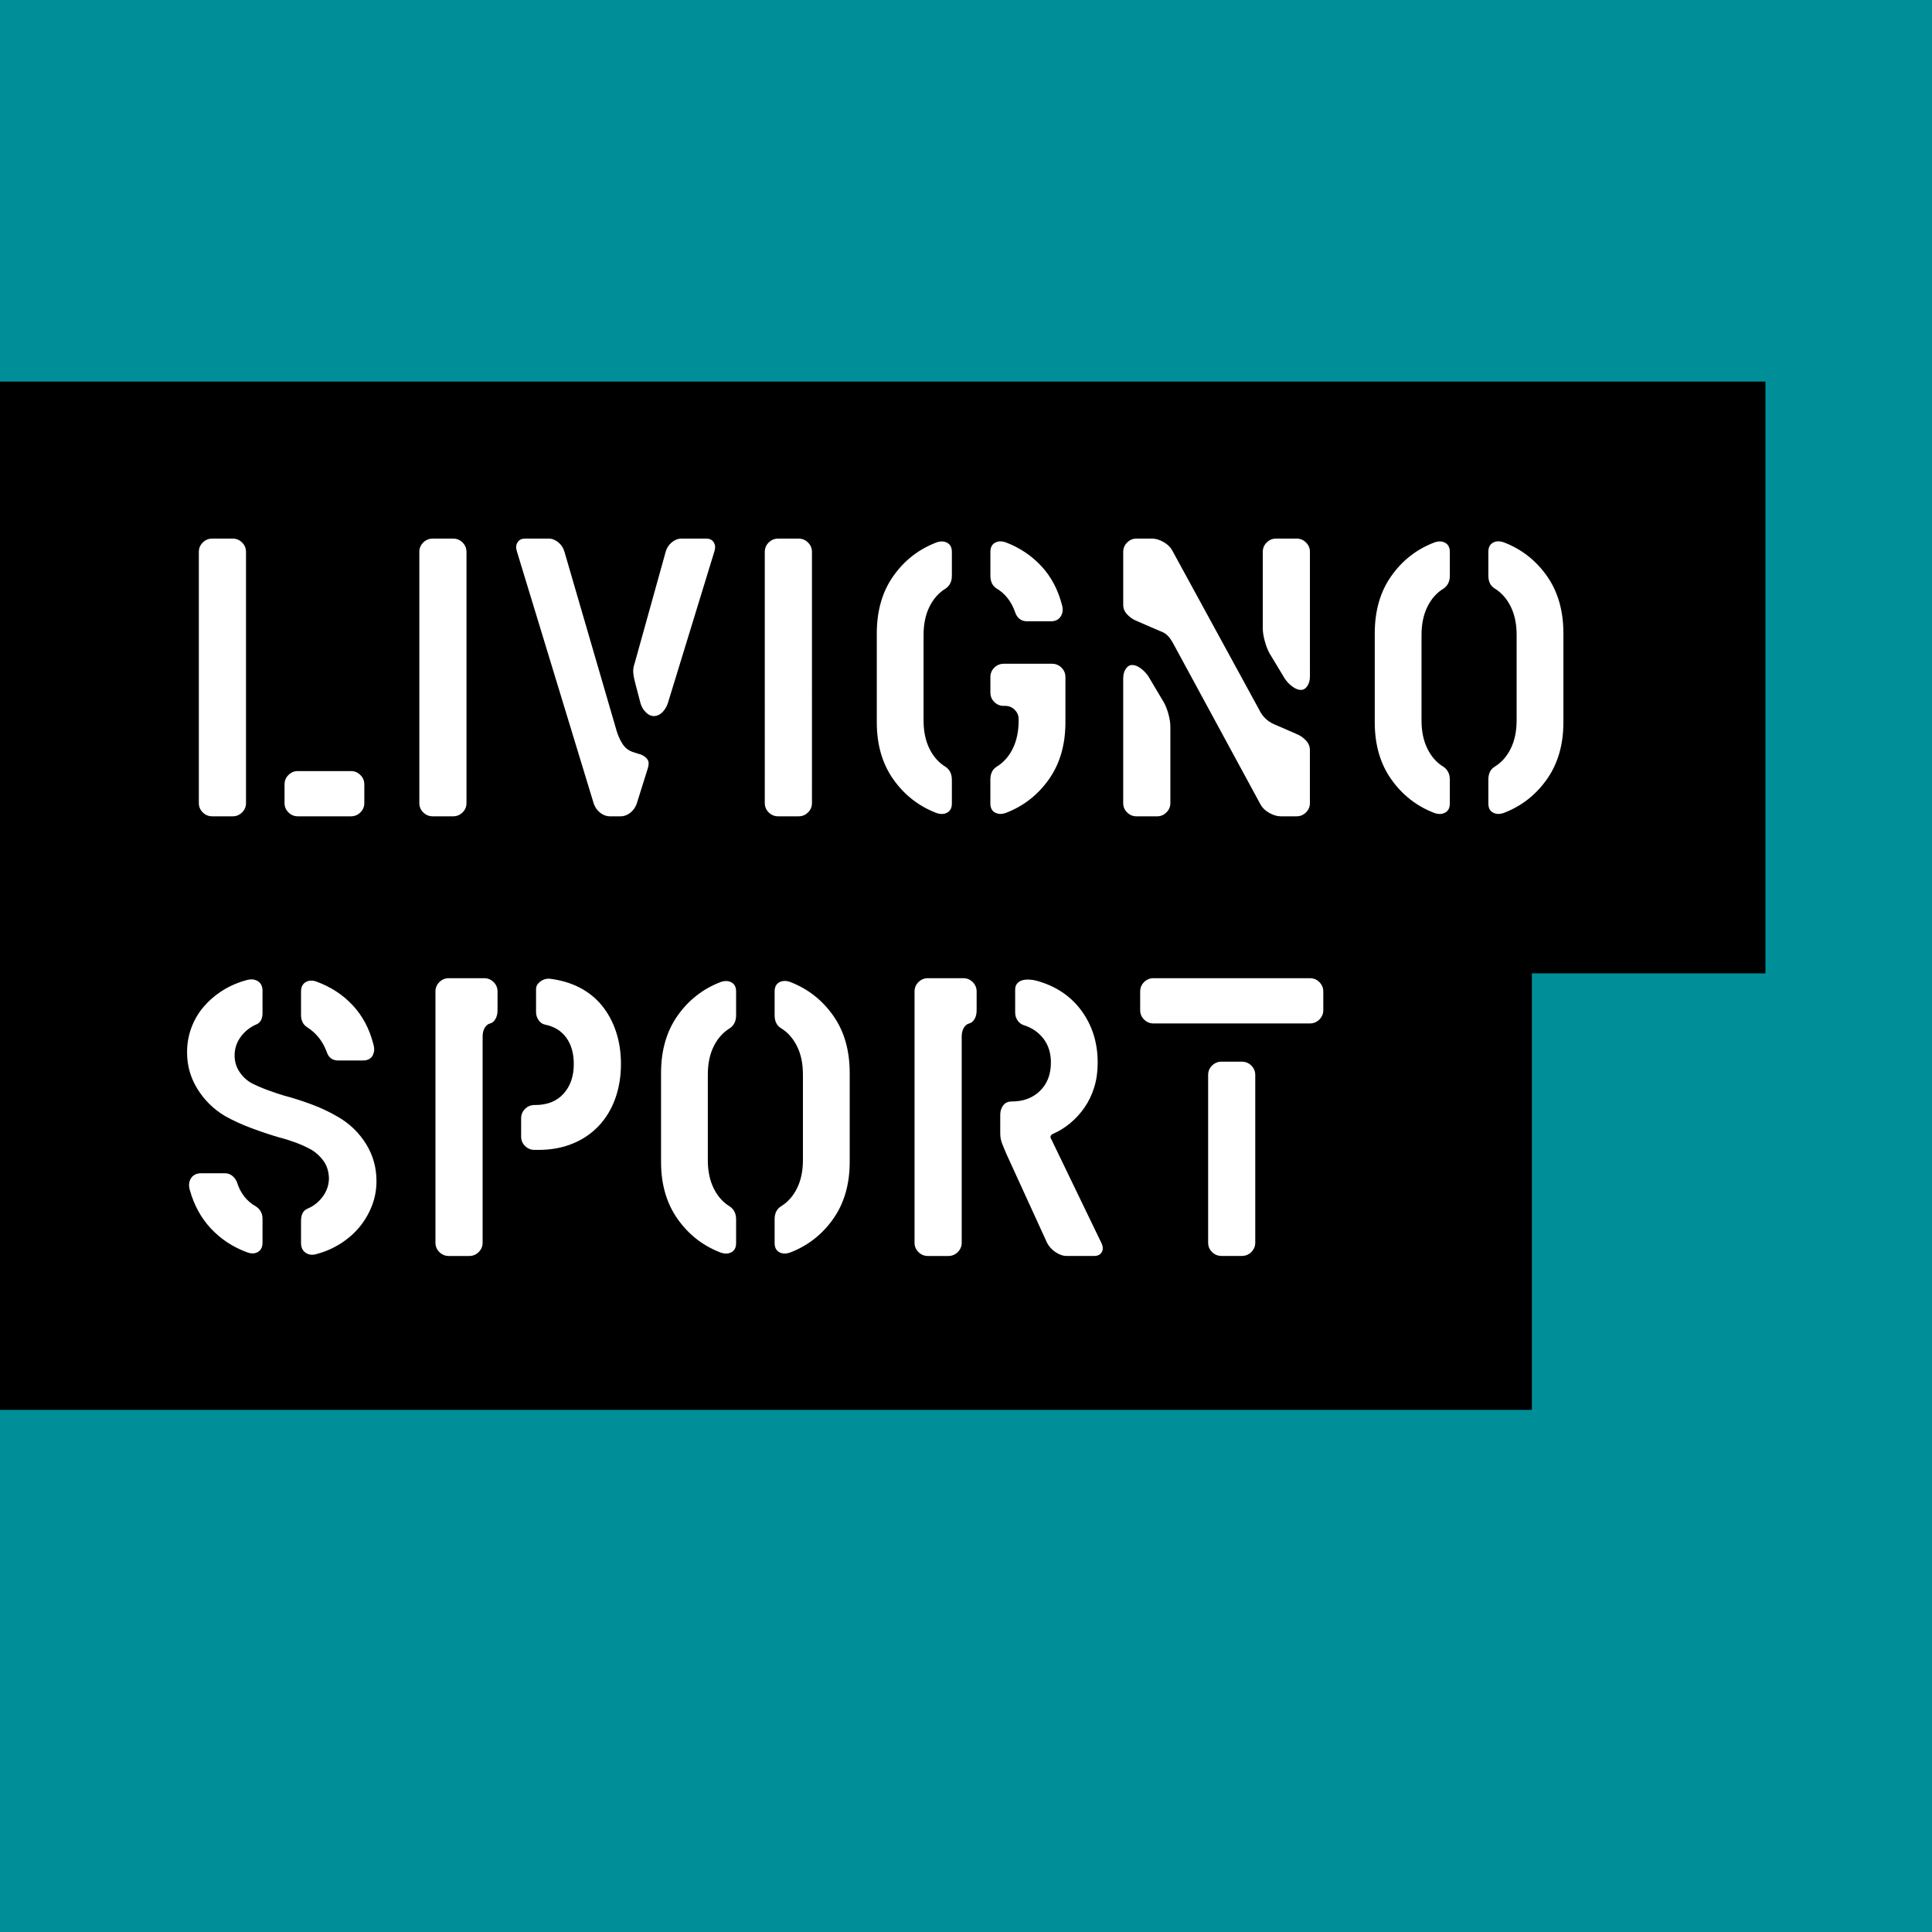 <?xml version="1.0" encoding="utf-8"?>
<!-- Generator: Adobe Illustrator 15.1.0, SVG Export Plug-In . SVG Version: 6.00 Build 0)  -->
<!DOCTYPE svg PUBLIC "-//W3C//DTD SVG 1.1//EN" "http://www.w3.org/Graphics/SVG/1.1/DTD/svg11.dtd">
<svg version="1.1" id="Livello_1" xmlns="http://www.w3.org/2000/svg" xmlns:xlink="http://www.w3.org/1999/xlink" x="0px" y="0px"
	 width="82.862px" height="82.862px" viewBox="0 0 82.862 82.862" enable-background="new 0 0 82.862 82.862" xml:space="preserve">
<rect x="0" y="0" width="82.862" height="82.862" fill="#333333" stroke="none"/>
<rect fill="#008F99" width="82.861" height="82.862"/>
<rect x="4.954" y="38.417" fill="#FFFFFF" width="55.241" height="18.206"/>
<rect x="4.954" y="20.605" fill="#FFFFFF" width="63.582" height="18.206"/>
<g>
	<defs>
		<rect id="SVGID_1_" width="82.861" height="82.862"/>
	</defs>
	<clipPath id="SVGID_2_">
		<use xlink:href="#SVGID_1_"  overflow="visible"/>
	</clipPath>
	<path clip-path="url(#SVGID_2_)" d="M67.053,30.98c0,0.959-0.236,1.773-0.708,2.442s-1.084,1.149-1.837,1.439
		c-0.18,0.067-0.337,0.063-0.473-0.009c-0.135-0.072-0.201-0.203-0.201-0.394v-1.02c0-0.257,0.089-0.441,0.27-0.554
		c0.291-0.178,0.522-0.437,0.69-0.777c0.169-0.34,0.253-0.744,0.253-1.213v-3.664c0-0.468-0.084-0.873-0.253-1.213
		c-0.168-0.34-0.399-0.601-0.69-0.778c-0.181-0.111-0.27-0.295-0.27-0.552v-1.021c0-0.188,0.066-0.319,0.201-0.393
		c0.136-0.072,0.293-0.075,0.473-0.008c0.753,0.29,1.365,0.769,1.837,1.438c0.472,0.669,0.708,1.489,0.708,2.459V30.98z
		 M62.182,34.46c0,0.19-0.068,0.321-0.203,0.394s-0.291,0.076-0.472,0.009c-0.753-0.29-1.365-0.771-1.837-1.439
		c-0.473-0.669-0.708-1.483-0.708-2.442v-3.815c0-0.97,0.235-1.79,0.708-2.459c0.472-0.67,1.084-1.148,1.837-1.438
		c0.181-0.067,0.337-0.064,0.472,0.008c0.135,0.073,0.203,0.204,0.203,0.393v1.021c0,0.245-0.09,0.429-0.27,0.552
		c-0.293,0.178-0.523,0.438-0.691,0.778c-0.169,0.34-0.253,0.745-0.253,1.213v3.664c0,0.469,0.084,0.873,0.253,1.213
		c0.168,0.341,0.398,0.6,0.691,0.777c0.18,0.123,0.27,0.308,0.27,0.554V34.46z M56.755,43.326c0,0.156-0.058,0.29-0.169,0.402
		c-0.112,0.11-0.247,0.167-0.404,0.167h-6.709c-0.158,0-0.293-0.057-0.404-0.167c-0.113-0.112-0.168-0.246-0.168-0.402v-0.803
		c0-0.156,0.055-0.29,0.168-0.402c0.111-0.111,0.246-0.167,0.404-0.167h6.709c0.157,0,0.292,0.056,0.404,0.167
		c0.111,0.112,0.169,0.246,0.169,0.402V43.326z M56.181,34.443c0,0.157-0.056,0.291-0.169,0.401
		c-0.111,0.112-0.247,0.167-0.404,0.167h-0.674c-0.158,0-0.32-0.047-0.488-0.142c-0.17-0.095-0.293-0.209-0.371-0.343l-3.793-6.994
		c-0.125-0.212-0.262-0.351-0.414-0.418c-0.151-0.067-0.334-0.146-0.547-0.234l-0.574-0.251c-0.146-0.056-0.277-0.145-0.396-0.268
		s-0.177-0.262-0.177-0.418v-2.276c0-0.156,0.057-0.29,0.169-0.4c0.112-0.112,0.247-0.168,0.403-0.168h0.658
		c0.158,0,0.32,0.048,0.488,0.142c0.17,0.095,0.293,0.21,0.371,0.343l3.727,6.827c0.066,0.134,0.134,0.24,0.201,0.318
		s0.141,0.145,0.219,0.201c0.078,0.056,0.17,0.105,0.271,0.149c0.101,0.045,0.22,0.095,0.354,0.151l0.572,0.251
		c0.146,0.056,0.278,0.145,0.396,0.268c0.117,0.122,0.177,0.262,0.177,0.418V34.443z M56.181,29.022c0,0.157-0.036,0.291-0.11,0.401
		c-0.072,0.112-0.166,0.167-0.277,0.167c-0.112,0-0.233-0.047-0.362-0.142c-0.13-0.095-0.239-0.209-0.329-0.343l-0.656-1.088
		c-0.08-0.145-0.147-0.32-0.203-0.527c-0.057-0.206-0.084-0.387-0.084-0.543v-3.28c0-0.156,0.056-0.29,0.168-0.4
		c0.113-0.112,0.248-0.168,0.404-0.168h0.877c0.157,0,0.293,0.056,0.404,0.168c0.113,0.11,0.169,0.244,0.169,0.4V29.022z
		 M47.256,53.7c-0.062,0.111-0.171,0.167-0.329,0.167h-1.181c-0.156,0-0.316-0.056-0.479-0.167
		c-0.163-0.112-0.284-0.245-0.362-0.402l-1.752-3.831c-0.058-0.134-0.113-0.271-0.169-0.409c-0.056-0.141-0.084-0.287-0.084-0.444
		v-0.803c0-0.156,0.042-0.29,0.126-0.401c0.084-0.112,0.205-0.168,0.362-0.168c0.505,0,0.912-0.153,1.222-0.46
		c0.31-0.306,0.463-0.711,0.463-1.213c0-0.401-0.106-0.742-0.319-1.021c-0.214-0.277-0.5-0.474-0.86-0.585
		c-0.101-0.034-0.185-0.101-0.253-0.201c-0.067-0.1-0.101-0.212-0.101-0.335v-0.986c0-0.111,0.031-0.201,0.093-0.268
		s0.138-0.111,0.228-0.134s0.186-0.031,0.287-0.024c0.1,0.005,0.196,0.019,0.286,0.041c0.831,0.224,1.479,0.652,1.947,1.288
		c0.466,0.637,0.698,1.379,0.698,2.226c0,0.391-0.049,0.748-0.151,1.071c-0.101,0.323-0.241,0.613-0.421,0.869
		c-0.18,0.258-0.385,0.48-0.615,0.669c-0.23,0.19-0.475,0.342-0.734,0.452c-0.111,0.057-0.133,0.135-0.066,0.234l2.141,4.434
		C47.309,53.455,47.318,53.588,47.256,53.7 M45.695,30.98c0,0.959-0.235,1.773-0.707,2.442c-0.473,0.669-1.084,1.149-1.838,1.439
		c-0.18,0.067-0.336,0.063-0.472-0.009c-0.135-0.072-0.202-0.203-0.202-0.394v-1.02c0-0.257,0.09-0.441,0.269-0.554
		c0.293-0.178,0.524-0.437,0.692-0.777c0.168-0.34,0.252-0.744,0.252-1.213v-0.05c0-0.156-0.056-0.29-0.168-0.401
		c-0.113-0.112-0.246-0.168-0.404-0.168H43.05c-0.158,0-0.293-0.055-0.405-0.167c-0.112-0.111-0.168-0.245-0.168-0.402v-0.669
		c0-0.156,0.056-0.29,0.168-0.402c0.112-0.11,0.247-0.167,0.405-0.167h2.073c0.156,0,0.292,0.057,0.404,0.167
		c0.112,0.112,0.168,0.246,0.168,0.402V30.98z M45.494,26.438c-0.09,0.14-0.23,0.209-0.422,0.209h-1.012
		c-0.258,0-0.432-0.128-0.521-0.385c-0.158-0.457-0.422-0.798-0.793-1.021c-0.179-0.111-0.269-0.295-0.269-0.552v-1.021
		c0-0.188,0.067-0.319,0.202-0.393c0.135-0.072,0.292-0.075,0.472-0.008c0.584,0.223,1.088,0.56,1.51,1.012
		c0.42,0.452,0.716,1.007,0.885,1.665C45.601,26.133,45.584,26.298,45.494,26.438 M41.887,43.326c0,0.156-0.031,0.284-0.092,0.385
		c-0.062,0.101-0.138,0.162-0.228,0.185c-0.09,0.021-0.166,0.084-0.228,0.184c-0.061,0.101-0.092,0.229-0.092,0.385v8.834
		c0,0.157-0.057,0.29-0.169,0.402c-0.112,0.111-0.247,0.167-0.404,0.167h-0.877c-0.157,0-0.292-0.056-0.404-0.167
		c-0.113-0.112-0.169-0.245-0.169-0.402V42.523c0-0.156,0.056-0.29,0.169-0.402c0.112-0.111,0.247-0.167,0.404-0.167h1.517
		c0.157,0,0.292,0.056,0.405,0.167c0.112,0.112,0.168,0.246,0.168,0.402V43.326z M40.825,34.46c0,0.19-0.068,0.321-0.202,0.394
		c-0.135,0.072-0.293,0.076-0.472,0.009c-0.753-0.29-1.366-0.771-1.838-1.439c-0.472-0.669-0.708-1.483-0.708-2.442v-3.815
		c0-0.97,0.236-1.79,0.708-2.459c0.472-0.67,1.085-1.148,1.838-1.438c0.179-0.067,0.337-0.064,0.472,0.008
		c0.134,0.073,0.202,0.204,0.202,0.393v1.021c0,0.245-0.09,0.429-0.27,0.552c-0.292,0.178-0.522,0.438-0.691,0.778
		s-0.253,0.745-0.253,1.213v3.664c0,0.469,0.084,0.873,0.253,1.213c0.169,0.341,0.399,0.6,0.691,0.777
		c0.18,0.123,0.27,0.308,0.27,0.554V34.46z M36.443,49.835c0,0.959-0.236,1.773-0.708,2.443c-0.472,0.669-1.085,1.148-1.838,1.438
		c-0.179,0.066-0.337,0.064-0.472-0.009c-0.134-0.072-0.202-0.203-0.202-0.393v-1.021c0-0.256,0.09-0.439,0.27-0.552
		c0.292-0.178,0.522-0.437,0.691-0.778c0.169-0.34,0.253-0.744,0.253-1.213v-3.664c0-0.469-0.084-0.873-0.253-1.213
		c-0.169-0.34-0.399-0.6-0.691-0.777c-0.18-0.112-0.27-0.297-0.27-0.553v-1.021c0-0.19,0.068-0.321,0.202-0.394
		c0.135-0.072,0.293-0.075,0.472-0.009c0.753,0.291,1.366,0.771,1.838,1.439c0.472,0.67,0.708,1.488,0.708,2.46V49.835z
		 M34.824,34.443c0,0.157-0.056,0.291-0.169,0.401c-0.112,0.112-0.247,0.167-0.404,0.167h-0.877c-0.157,0-0.292-0.055-0.404-0.167
		c-0.113-0.11-0.169-0.244-0.169-0.401V23.668c0-0.156,0.056-0.29,0.169-0.4c0.112-0.112,0.247-0.168,0.404-0.168h0.877
		c0.157,0,0.292,0.056,0.404,0.168c0.113,0.11,0.169,0.244,0.169,0.4V34.443z M31.571,53.315c0,0.189-0.067,0.32-0.202,0.393
		c-0.135,0.073-0.292,0.075-0.472,0.009c-0.753-0.29-1.365-0.77-1.837-1.438c-0.472-0.67-0.708-1.484-0.708-2.443v-3.814
		c0-0.972,0.236-1.79,0.708-2.46c0.472-0.669,1.084-1.148,1.837-1.439c0.18-0.066,0.337-0.063,0.472,0.009
		c0.135,0.072,0.202,0.203,0.202,0.394v1.021c0,0.245-0.09,0.43-0.269,0.553c-0.293,0.178-0.523,0.438-0.692,0.777
		c-0.168,0.34-0.252,0.744-0.252,1.213v3.664c0,0.469,0.084,0.873,0.252,1.213c0.169,0.342,0.399,0.601,0.692,0.778
		c0.179,0.123,0.269,0.307,0.269,0.552V53.315z M30.644,23.635l-2.006,6.542c-0.056,0.156-0.138,0.284-0.245,0.386
		c-0.106,0.1-0.222,0.149-0.345,0.149c-0.124,0-0.239-0.053-0.346-0.159c-0.107-0.105-0.182-0.23-0.227-0.376l-0.219-0.837
		c-0.045-0.155-0.076-0.306-0.093-0.451c-0.017-0.145,0.003-0.296,0.059-0.451l1.332-4.786c0.044-0.156,0.132-0.287,0.261-0.394
		c0.129-0.105,0.267-0.158,0.413-0.158h1.062c0.146,0,0.253,0.053,0.32,0.158C30.678,23.364,30.689,23.49,30.644,23.635
		 M27.138,32.252l0.371,0.117c0.123,0.056,0.213,0.128,0.269,0.217c0.056,0.09,0.056,0.219,0,0.386l-0.472,1.506
		c-0.056,0.155-0.149,0.283-0.278,0.385c-0.129,0.1-0.267,0.149-0.413,0.149H26.16c-0.146,0-0.284-0.05-0.413-0.149
		c-0.129-0.102-0.222-0.229-0.278-0.385l-3.304-10.843c-0.045-0.145-0.034-0.271,0.034-0.377c0.067-0.105,0.174-0.158,0.32-0.158
		h1.011c0.146,0,0.284,0.053,0.413,0.158c0.129,0.106,0.217,0.237,0.262,0.394l2.242,7.697c0.056,0.189,0.137,0.37,0.244,0.544
		C26.798,32.065,26.946,32.186,27.138,32.252 M21.339,43.326c0,0.156-0.031,0.284-0.093,0.385c-0.061,0.101-0.137,0.162-0.227,0.185
		c-0.09,0.021-0.166,0.084-0.228,0.184c-0.062,0.101-0.092,0.229-0.092,0.385v8.834c0,0.157-0.057,0.29-0.169,0.402
		c-0.112,0.111-0.247,0.167-0.405,0.167h-0.876c-0.158,0-0.292-0.056-0.405-0.167c-0.112-0.112-0.168-0.245-0.168-0.402V42.523
		c0-0.156,0.056-0.29,0.168-0.402c0.113-0.111,0.247-0.167,0.405-0.167h1.517c0.157,0,0.292,0.056,0.405,0.167
		c0.112,0.112,0.168,0.246,0.168,0.402V43.326z M20.007,34.443c0,0.157-0.056,0.291-0.168,0.401
		c-0.113,0.112-0.247,0.167-0.405,0.167h-0.876c-0.158,0-0.293-0.055-0.405-0.167c-0.112-0.11-0.168-0.244-0.168-0.401V23.668
		c0-0.156,0.056-0.29,0.168-0.4c0.112-0.112,0.247-0.168,0.405-0.168h0.876c0.158,0,0.292,0.056,0.405,0.168
		c0.112,0.11,0.168,0.244,0.168,0.4V34.443z M16.147,50.655c0,0.368-0.064,0.719-0.193,1.054c-0.13,0.334-0.307,0.639-0.531,0.912
		c-0.225,0.273-0.495,0.51-0.809,0.711c-0.315,0.2-0.658,0.352-1.029,0.451c-0.18,0.056-0.337,0.04-0.472-0.05
		c-0.135-0.089-0.202-0.229-0.202-0.418v-0.954c0-0.268,0.09-0.44,0.27-0.519c0.269-0.111,0.491-0.287,0.666-0.527
		c0.174-0.239,0.261-0.504,0.261-0.794c-0.012-0.279-0.084-0.517-0.219-0.711c-0.135-0.195-0.31-0.36-0.523-0.494
		c-0.225-0.123-0.458-0.229-0.699-0.318c-0.242-0.089-0.475-0.161-0.7-0.217c-0.382-0.112-0.775-0.243-1.18-0.395
		C10.383,48.237,10,48.062,9.641,47.86c-0.483-0.29-0.874-0.674-1.172-1.154c-0.298-0.479-0.446-1.004-0.446-1.573
		c0-0.367,0.061-0.719,0.185-1.054s0.301-0.636,0.531-0.904c0.23-0.267,0.5-0.499,0.809-0.693c0.309-0.195,0.649-0.343,1.02-0.443
		c0.191-0.056,0.354-0.042,0.489,0.042c0.135,0.083,0.202,0.22,0.202,0.409v0.954c0,0.268-0.096,0.435-0.287,0.502
		c-0.269,0.123-0.488,0.301-0.657,0.536c-0.168,0.233-0.253,0.496-0.253,0.786c0,0.257,0.068,0.487,0.203,0.693
		c0.134,0.207,0.308,0.371,0.522,0.494c0.225,0.112,0.458,0.212,0.7,0.301c0.241,0.089,0.474,0.167,0.699,0.234
		c0.382,0.101,0.776,0.226,1.18,0.377c0.405,0.15,0.787,0.332,1.146,0.544c0.495,0.29,0.891,0.675,1.189,1.154
		C15.998,49.545,16.147,50.075,16.147,50.655 M15.979,45.275c-0.079,0.14-0.219,0.209-0.422,0.209h-1.045
		c-0.258,0-0.427-0.128-0.505-0.384c-0.169-0.446-0.444-0.792-0.826-1.038c-0.18-0.111-0.27-0.29-0.27-0.535v-1.004
		c0-0.19,0.067-0.323,0.202-0.402c0.135-0.078,0.292-0.083,0.472-0.016c0.607,0.223,1.121,0.56,1.543,1.012
		c0.421,0.452,0.716,1.007,0.885,1.665C16.069,44.973,16.057,45.136,15.979,45.275 M15.625,34.443c0,0.157-0.056,0.291-0.169,0.401
		c-0.112,0.112-0.247,0.167-0.404,0.167h-2.276c-0.157,0-0.292-0.055-0.404-0.167c-0.113-0.11-0.169-0.244-0.169-0.401v-0.803
		c0-0.156,0.056-0.29,0.169-0.401c0.112-0.112,0.247-0.168,0.404-0.168h2.276c0.157,0,0.292,0.056,0.404,0.168
		c0.113,0.111,0.169,0.245,0.169,0.401V34.443z M10.551,34.443c0,0.157-0.056,0.291-0.168,0.401
		c-0.113,0.112-0.248,0.167-0.405,0.167H9.101c-0.157,0-0.292-0.055-0.404-0.167c-0.113-0.11-0.169-0.244-0.169-0.401V23.668
		c0-0.156,0.056-0.29,0.169-0.4C8.809,23.155,8.944,23.1,9.101,23.1h0.877c0.157,0,0.292,0.056,0.405,0.168
		c0.112,0.11,0.168,0.244,0.168,0.4V34.443z M8.191,50.537c0.09-0.144,0.236-0.217,0.438-0.217h1.012c0.123,0,0.23,0.036,0.32,0.109
		c0.09,0.071,0.157,0.163,0.202,0.275c0.146,0.468,0.416,0.814,0.809,1.037c0.191,0.123,0.287,0.301,0.287,0.536v1.02
		c0,0.19-0.067,0.324-0.202,0.402c-0.135,0.078-0.298,0.078-0.489,0c-0.596-0.223-1.104-0.561-1.526-1.012
		c-0.421-0.452-0.722-1.002-0.901-1.649C8.084,50.851,8.101,50.684,8.191,50.537 M22.351,47.961c0-0.155,0.056-0.29,0.168-0.401
		c0.112-0.111,0.247-0.167,0.405-0.167h0.033c0.517,0,0.922-0.162,1.214-0.485c0.292-0.324,0.438-0.748,0.438-1.272
		c0-0.457-0.107-0.834-0.32-1.129c-0.214-0.296-0.517-0.482-0.91-0.561c-0.113-0.022-0.205-0.086-0.278-0.192
		c-0.074-0.105-0.11-0.22-0.11-0.343v-0.987c0-0.123,0.056-0.229,0.169-0.317c0.112-0.09,0.241-0.134,0.387-0.134
		c0.483,0.056,0.916,0.181,1.298,0.376s0.705,0.454,0.97,0.777c0.263,0.324,0.466,0.698,0.606,1.121
		c0.141,0.424,0.211,0.887,0.211,1.389c0,0.535-0.082,1.029-0.244,1.481c-0.163,0.452-0.399,0.842-0.708,1.171
		s-0.683,0.583-1.121,0.761c-0.439,0.18-0.927,0.269-1.467,0.269h-0.168c-0.158,0-0.293-0.057-0.405-0.167
		c-0.112-0.112-0.168-0.245-0.168-0.402V47.961z M48.174,29.089c0-0.155,0.036-0.29,0.109-0.4c0.074-0.112,0.166-0.168,0.279-0.168
		c0.111,0,0.232,0.048,0.361,0.143c0.129,0.094,0.238,0.209,0.329,0.343l0.657,1.104c0.078,0.134,0.146,0.304,0.203,0.51
		c0.056,0.207,0.084,0.388,0.084,0.544v3.279c0,0.157-0.058,0.291-0.17,0.401c-0.111,0.112-0.246,0.167-0.403,0.167h-0.878
		c-0.156,0-0.291-0.055-0.403-0.167c-0.112-0.11-0.169-0.244-0.169-0.401V29.089z M51.816,46.104c0-0.157,0.055-0.29,0.168-0.402
		c0.111-0.111,0.246-0.167,0.404-0.167h0.876c0.158,0,0.292,0.056,0.405,0.167c0.111,0.112,0.168,0.245,0.168,0.402v7.193
		c0,0.157-0.057,0.29-0.168,0.402c-0.113,0.111-0.247,0.167-0.405,0.167h-0.876c-0.158,0-0.293-0.056-0.404-0.167
		c-0.113-0.112-0.168-0.245-0.168-0.402V46.104z M75.719,41.748V16.364H2.99H1.551H0V60.47h1.551H2.99h62.711V41.748H75.719z"/>
</g>
</svg>
